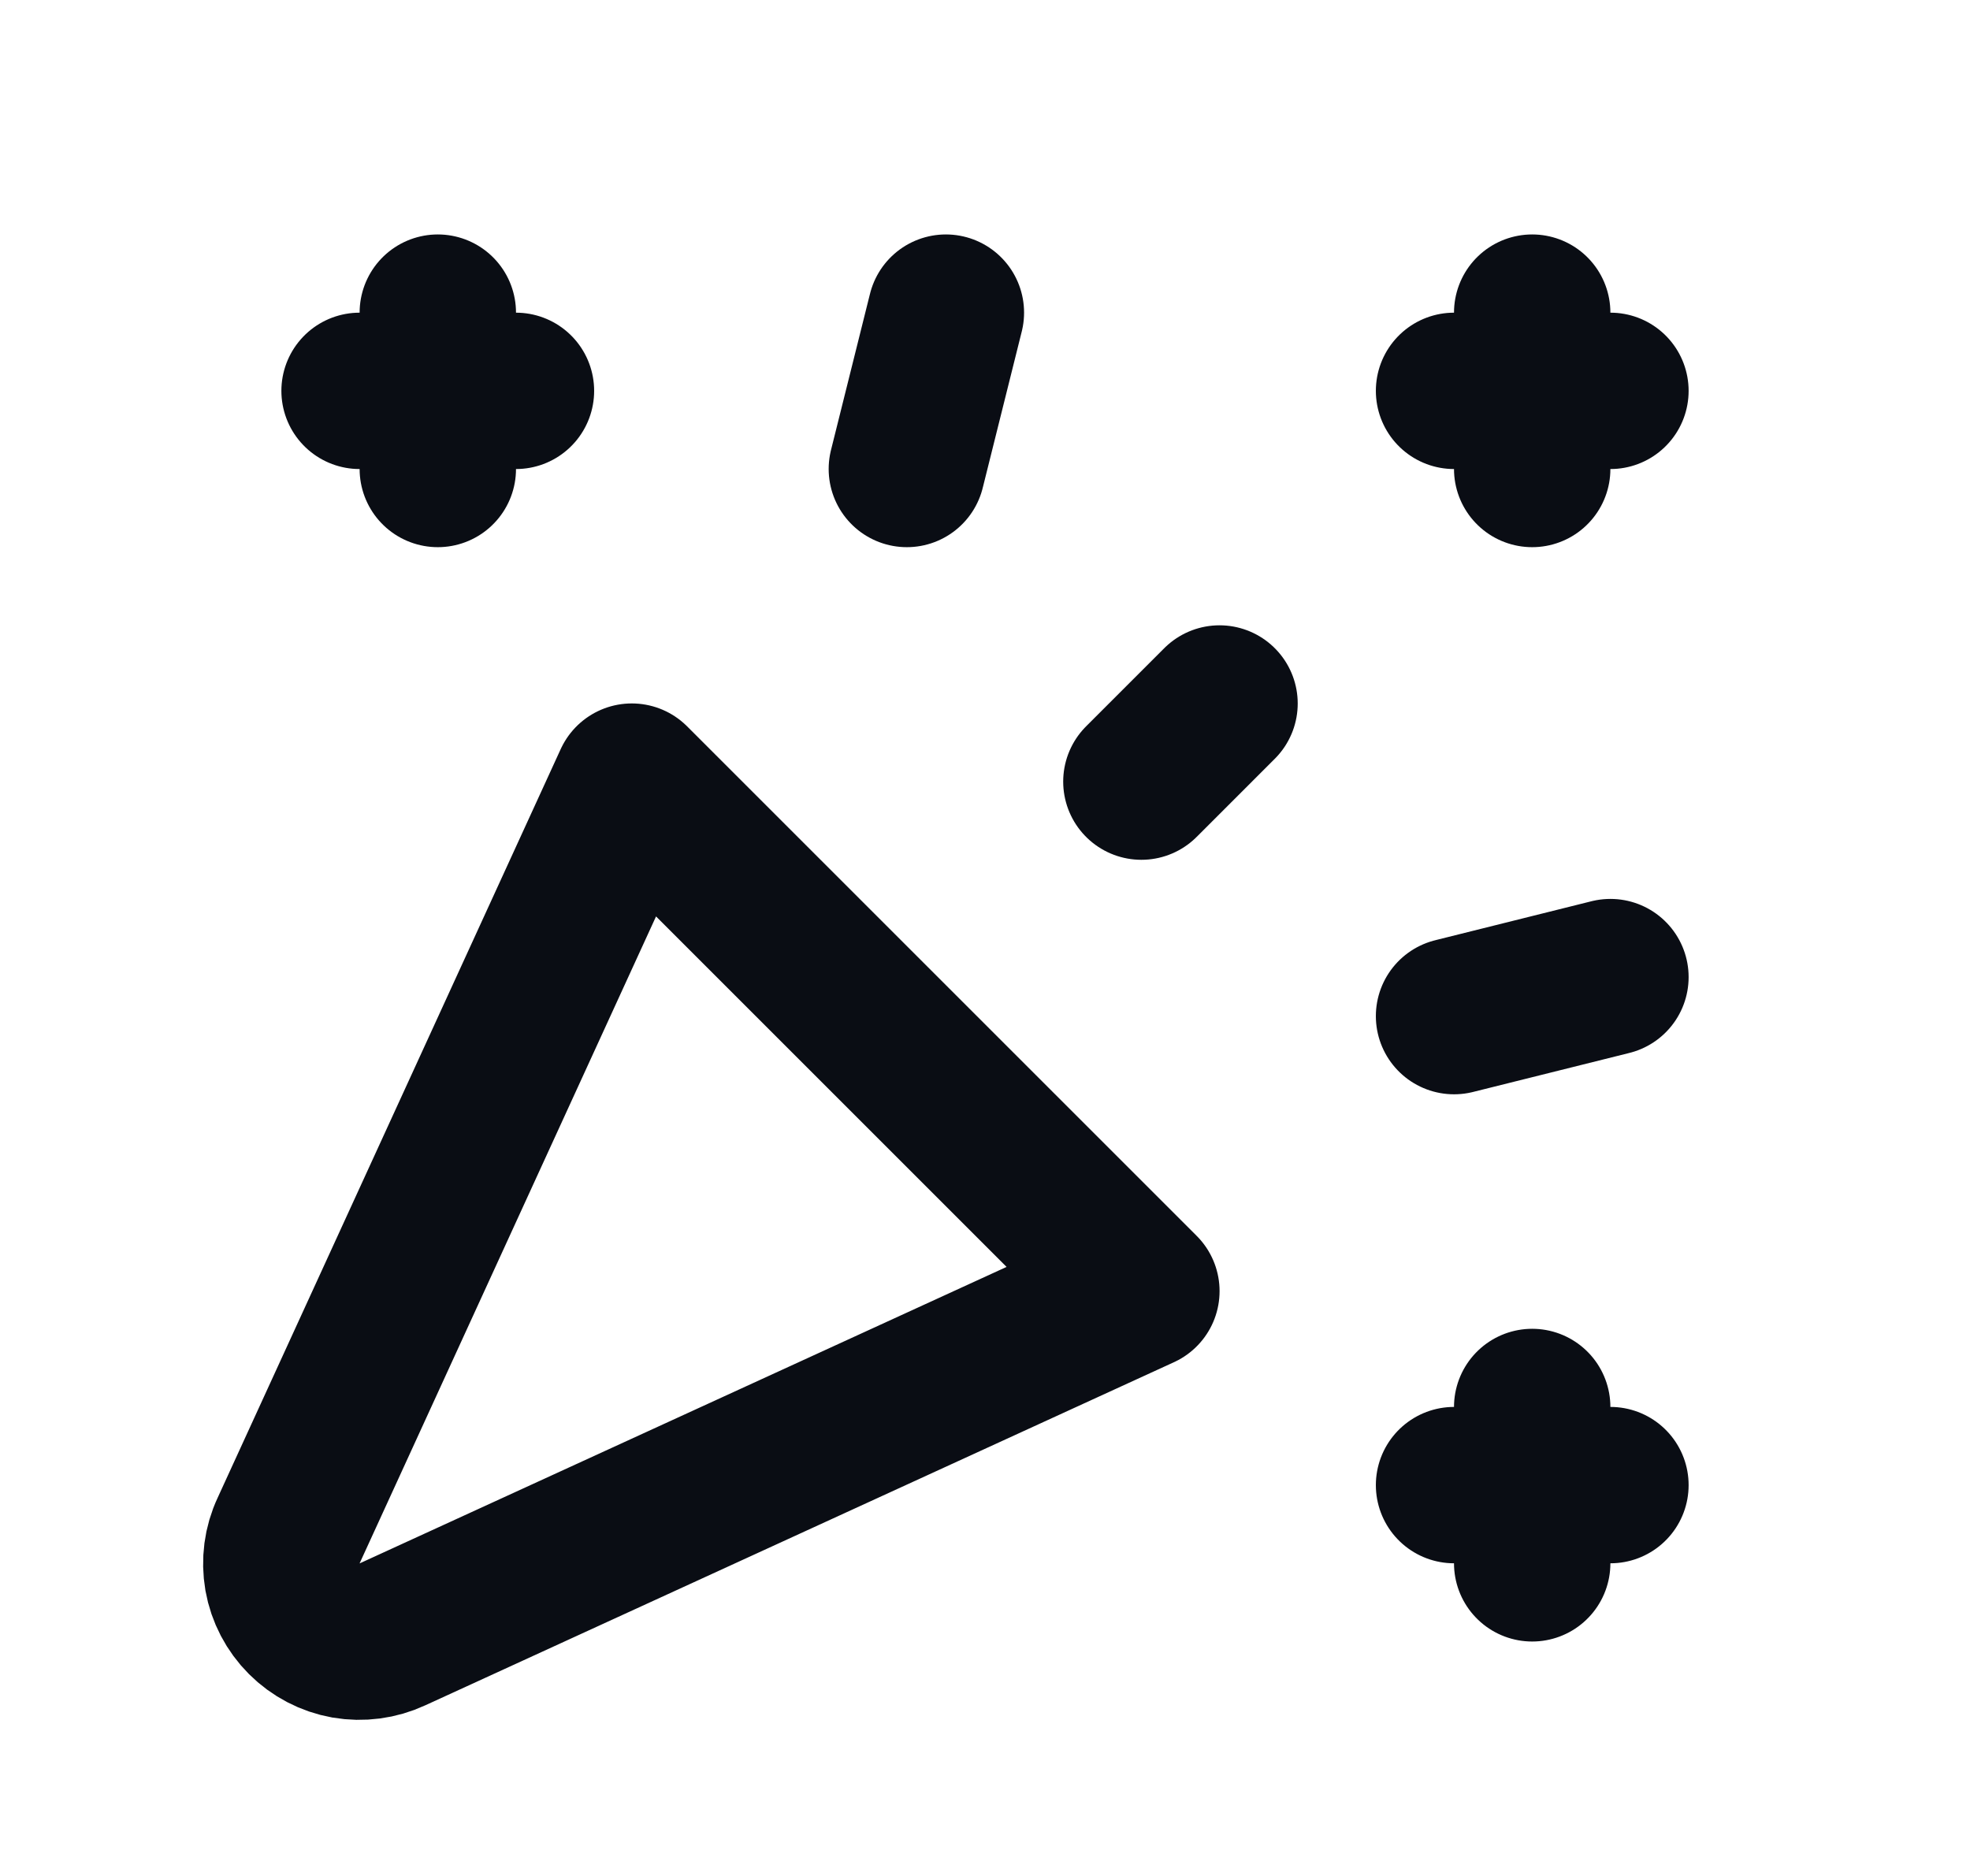 <svg width="21" height="20" viewBox="0 0 21 20" fill="none" xmlns="http://www.w3.org/2000/svg">
<path d="M3.833 4.167H5.5M4.667 3.333V5M10.083 3.333L9.667 5M15.5 4.167H17.167M16.333 3.333V5M13 7.5L12.167 8.333M15.5 10.833L17.167 10.417M15.5 15.833H17.167M16.333 15V16.667M12.167 13.765L6.735 8.333L3.077 16.317C3.004 16.472 2.982 16.645 3.011 16.814C3.041 16.982 3.122 17.137 3.243 17.258C3.364 17.379 3.519 17.46 3.687 17.49C3.856 17.519 4.029 17.496 4.184 17.424L12.167 13.765Z" stroke="#0A0D14" stroke-width="1.667" stroke-linecap="round" stroke-linejoin="round"/>
</svg>
